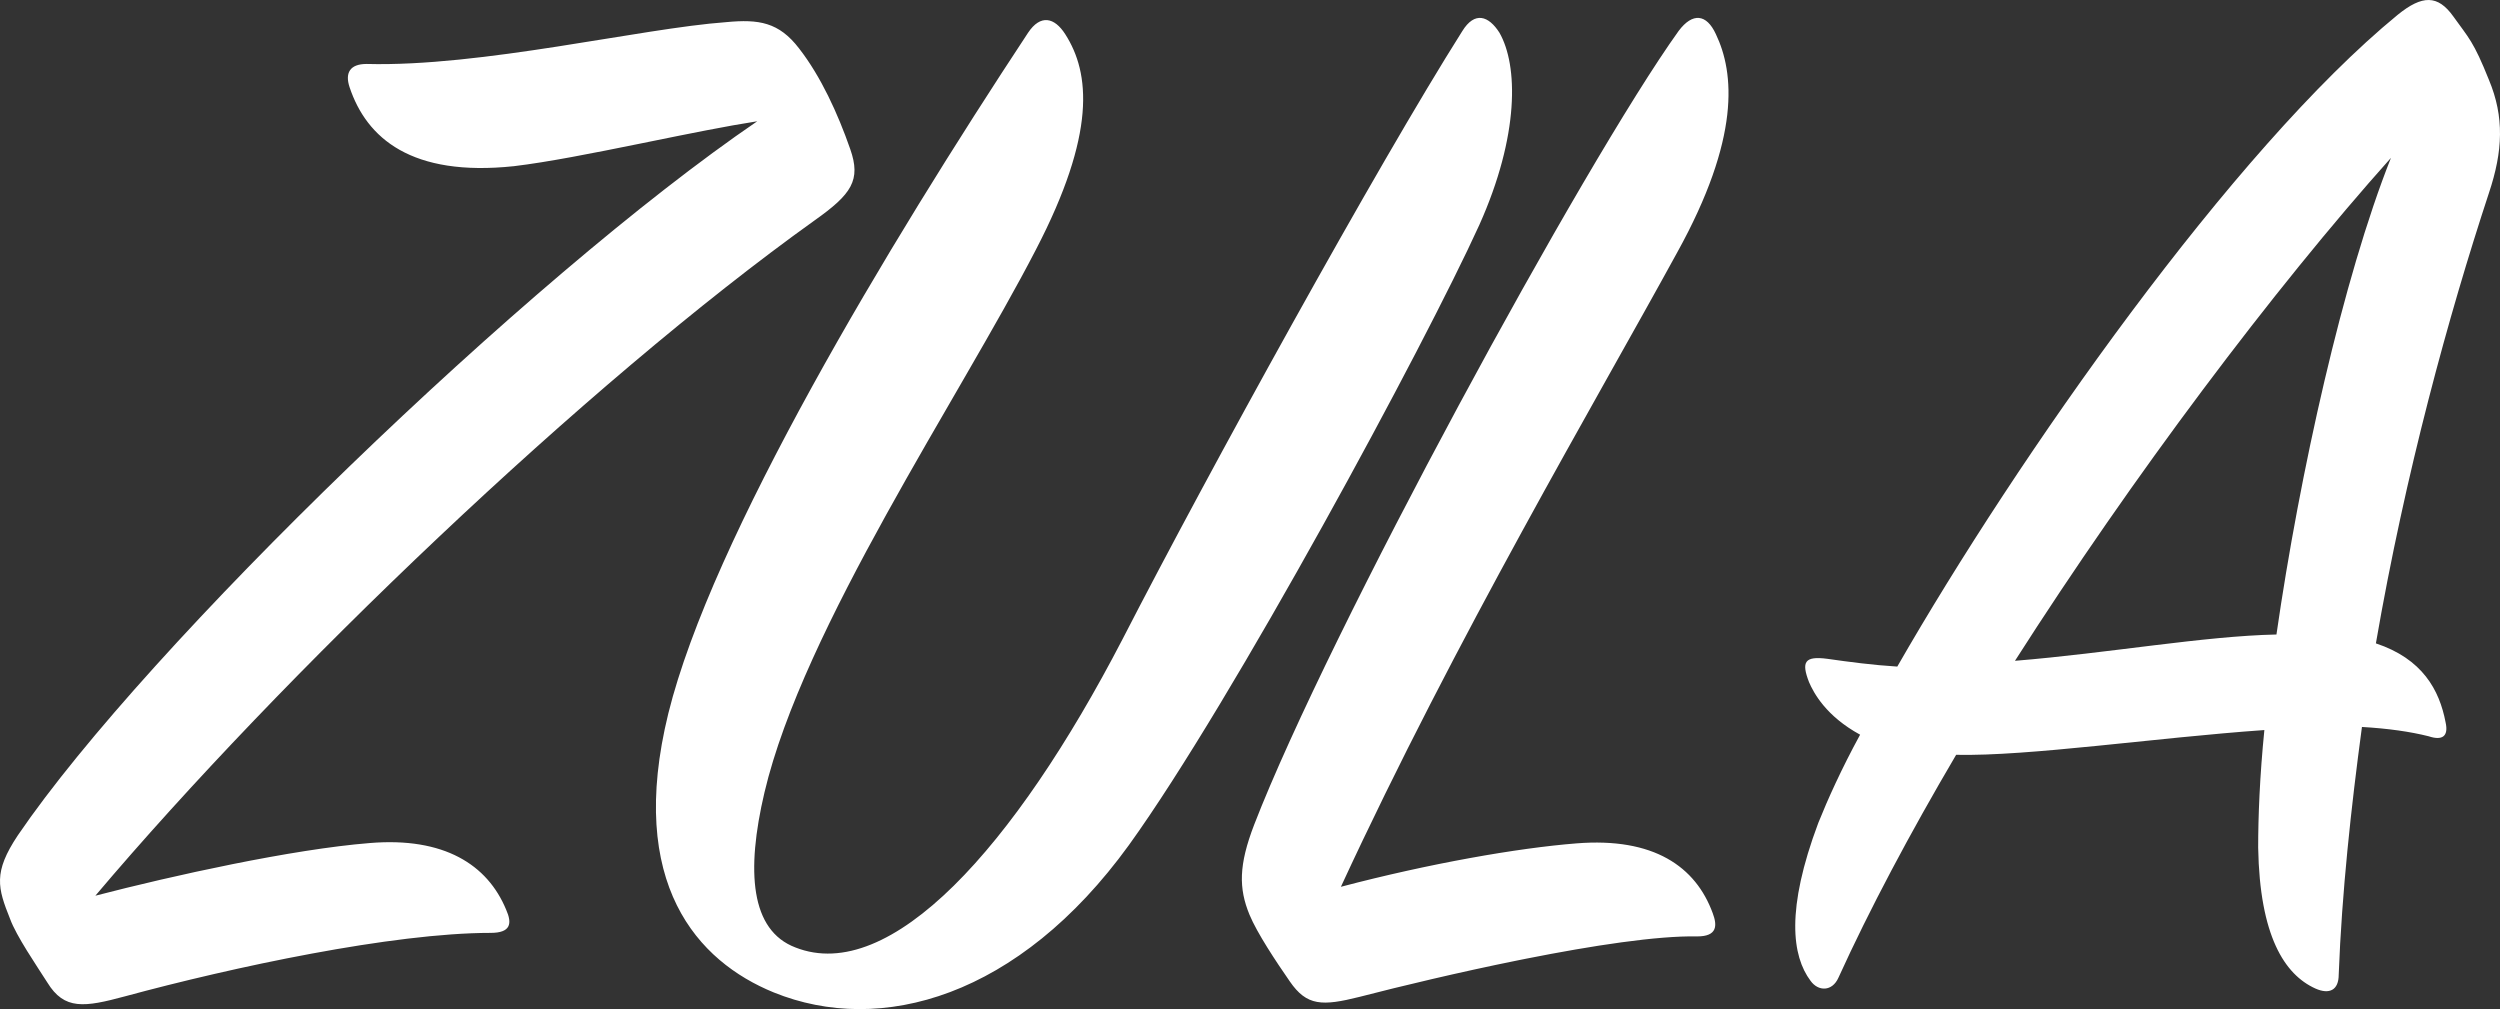 <?xml version="1.0" encoding="UTF-8"?> <svg xmlns="http://www.w3.org/2000/svg" xmlns:xlink="http://www.w3.org/1999/xlink" width="1536px" height="620px" viewBox="0 0 1536 620" version="1.1"><rect x="0" y="0" width="1536" height="620" fill="#333333" stroke="none"/><title>Combined-Shape Copy</title><g id="Page-1" stroke="none" stroke-width="1" fill="none" fill-rule="evenodd"><path d="M921.27,20.109 C932.703,40.113 933.655,82.979 908.885,138.229 C875.541,211.578 757.407,430.673 693.576,519.263 C625.935,612.617 541.145,636.431 475.409,609.759 C428.727,590.707 384.903,543.078 410.626,438.294 C437.301,330.651 544.956,151.565 631.651,20.109 C639.273,8.678 647.847,10.583 654.516,21.061 C669.759,44.876 673.57,82.027 636.415,153.471 C589.733,243.966 493.51,385.901 469.693,486.875 C458.261,535.457 461.119,571.656 488.747,582.134 C546.861,604.996 623.077,521.168 689.765,392.569 C742.164,290.643 846.007,102.031 898.406,19.156 C906.027,6.772 914.601,9.63 921.27,20.109 Z M490.966,29.779 C504.299,46.909 514.775,69.748 522.394,91.636 C529.061,110.668 523.346,119.233 500.489,135.411 C359.538,236.284 172.872,415.192 58.586,550.324 C106.205,537.953 179.538,521.775 227.157,517.969 C272.871,514.162 299.538,531.292 310.966,558.889 C314.776,567.454 313.823,573.164 301.442,573.164 C241.443,573.164 143.348,594.1 76.681,612.181 C51.92,618.842 39.539,620.745 29.063,603.616 C22.396,593.148 10.015,575.067 6.205,564.599 C-1.414,545.566 -4.271,536.05 10.967,513.211 C90.015,397.111 324.3,170.622 465.251,74.506 C446.394,77.437 422.928,82.211 399.151,87.043 L392.663,88.361 C364.539,94.067 336.528,99.63 315.728,102.104 C252.871,108.765 225.252,84.974 214.776,53.57 C211.919,45.006 214.776,39.296 225.252,39.296 C295.728,41.199 393.823,17.408 446.204,13.602 C466.204,11.698 478.585,13.602 490.966,29.779 Z M1031.354,19.01 C1039.921,7.579 1048.488,8.532 1054.199,20.915 C1065.621,44.731 1069.429,84.74 1030.402,155.233 C980.906,245.73 894.286,392.431 823.848,544.848 C878.104,530.559 932.36,521.033 968.531,518.175 C1016.125,514.365 1041.825,532.464 1052.295,561.042 C1055.151,568.663 1055.151,575.331 1042.777,575.331 C1018.16,574.839 978.263,580.972 937.839,588.986 L932.447,590.066 C896.499,597.33 860.653,605.913 835.27,612.483 C812.425,618.199 802.907,618.199 792.436,602.957 C783.87,590.573 772.447,573.426 767.688,561.995 C761.025,545.801 761.025,531.512 770.543,506.744 C816.233,388.621 973.291,99.982 1031.354,19.01 Z M1391.228,448.544 C1388.373,477.075 1387.422,501.803 1387.422,520.824 C1388.373,575.034 1403.6,598.81 1422.632,607.37 C1431.197,611.174 1436.907,608.321 1436.907,598.81 C1438.81,548.404 1444.52,496.096 1451.181,446.642 C1467.359,447.593 1480.682,449.495 1492.101,452.348 C1500.666,455.201 1504.473,452.348 1502.569,443.788 C1498.763,423.816 1488.295,404.795 1459.746,395.285 C1477.827,290.669 1504.473,193.662 1529.215,118.528 C1537.78,92.85 1538.731,71.927 1529.215,49.101 C1519.699,25.325 1516.844,23.423 1507.327,10.108 C1497.811,-3.207 1488.295,-3.207 1473.069,9.157 C1372.196,91.899 1239.919,280.207 1165.691,409.551 C1150.465,408.6 1136.191,406.697 1122.868,404.795 C1108.594,402.893 1106.69,406.697 1111.448,419.061 C1114.303,425.718 1121.916,439.984 1142.852,451.397 C1131.433,472.32 1122.868,491.341 1117.158,505.607 C1097.174,558.866 1100.98,587.398 1112.4,602.614 C1117.158,609.272 1125.723,609.272 1129.529,600.712 C1148.562,558.866 1173.305,512.264 1201.853,463.761 C1246.58,464.712 1323.662,453.299 1391.228,448.544 Z M1238,406 C1310.247,292.858 1396.753,177.815 1469,97 C1439.531,171.16 1412.914,290.957 1398.654,389.837 C1353.975,390.788 1295.988,401.246 1238,406 Z" id="Combined-Shape-Copy" fill="#FFFFFF" fill-rule="nonzero"></path></g></svg> 